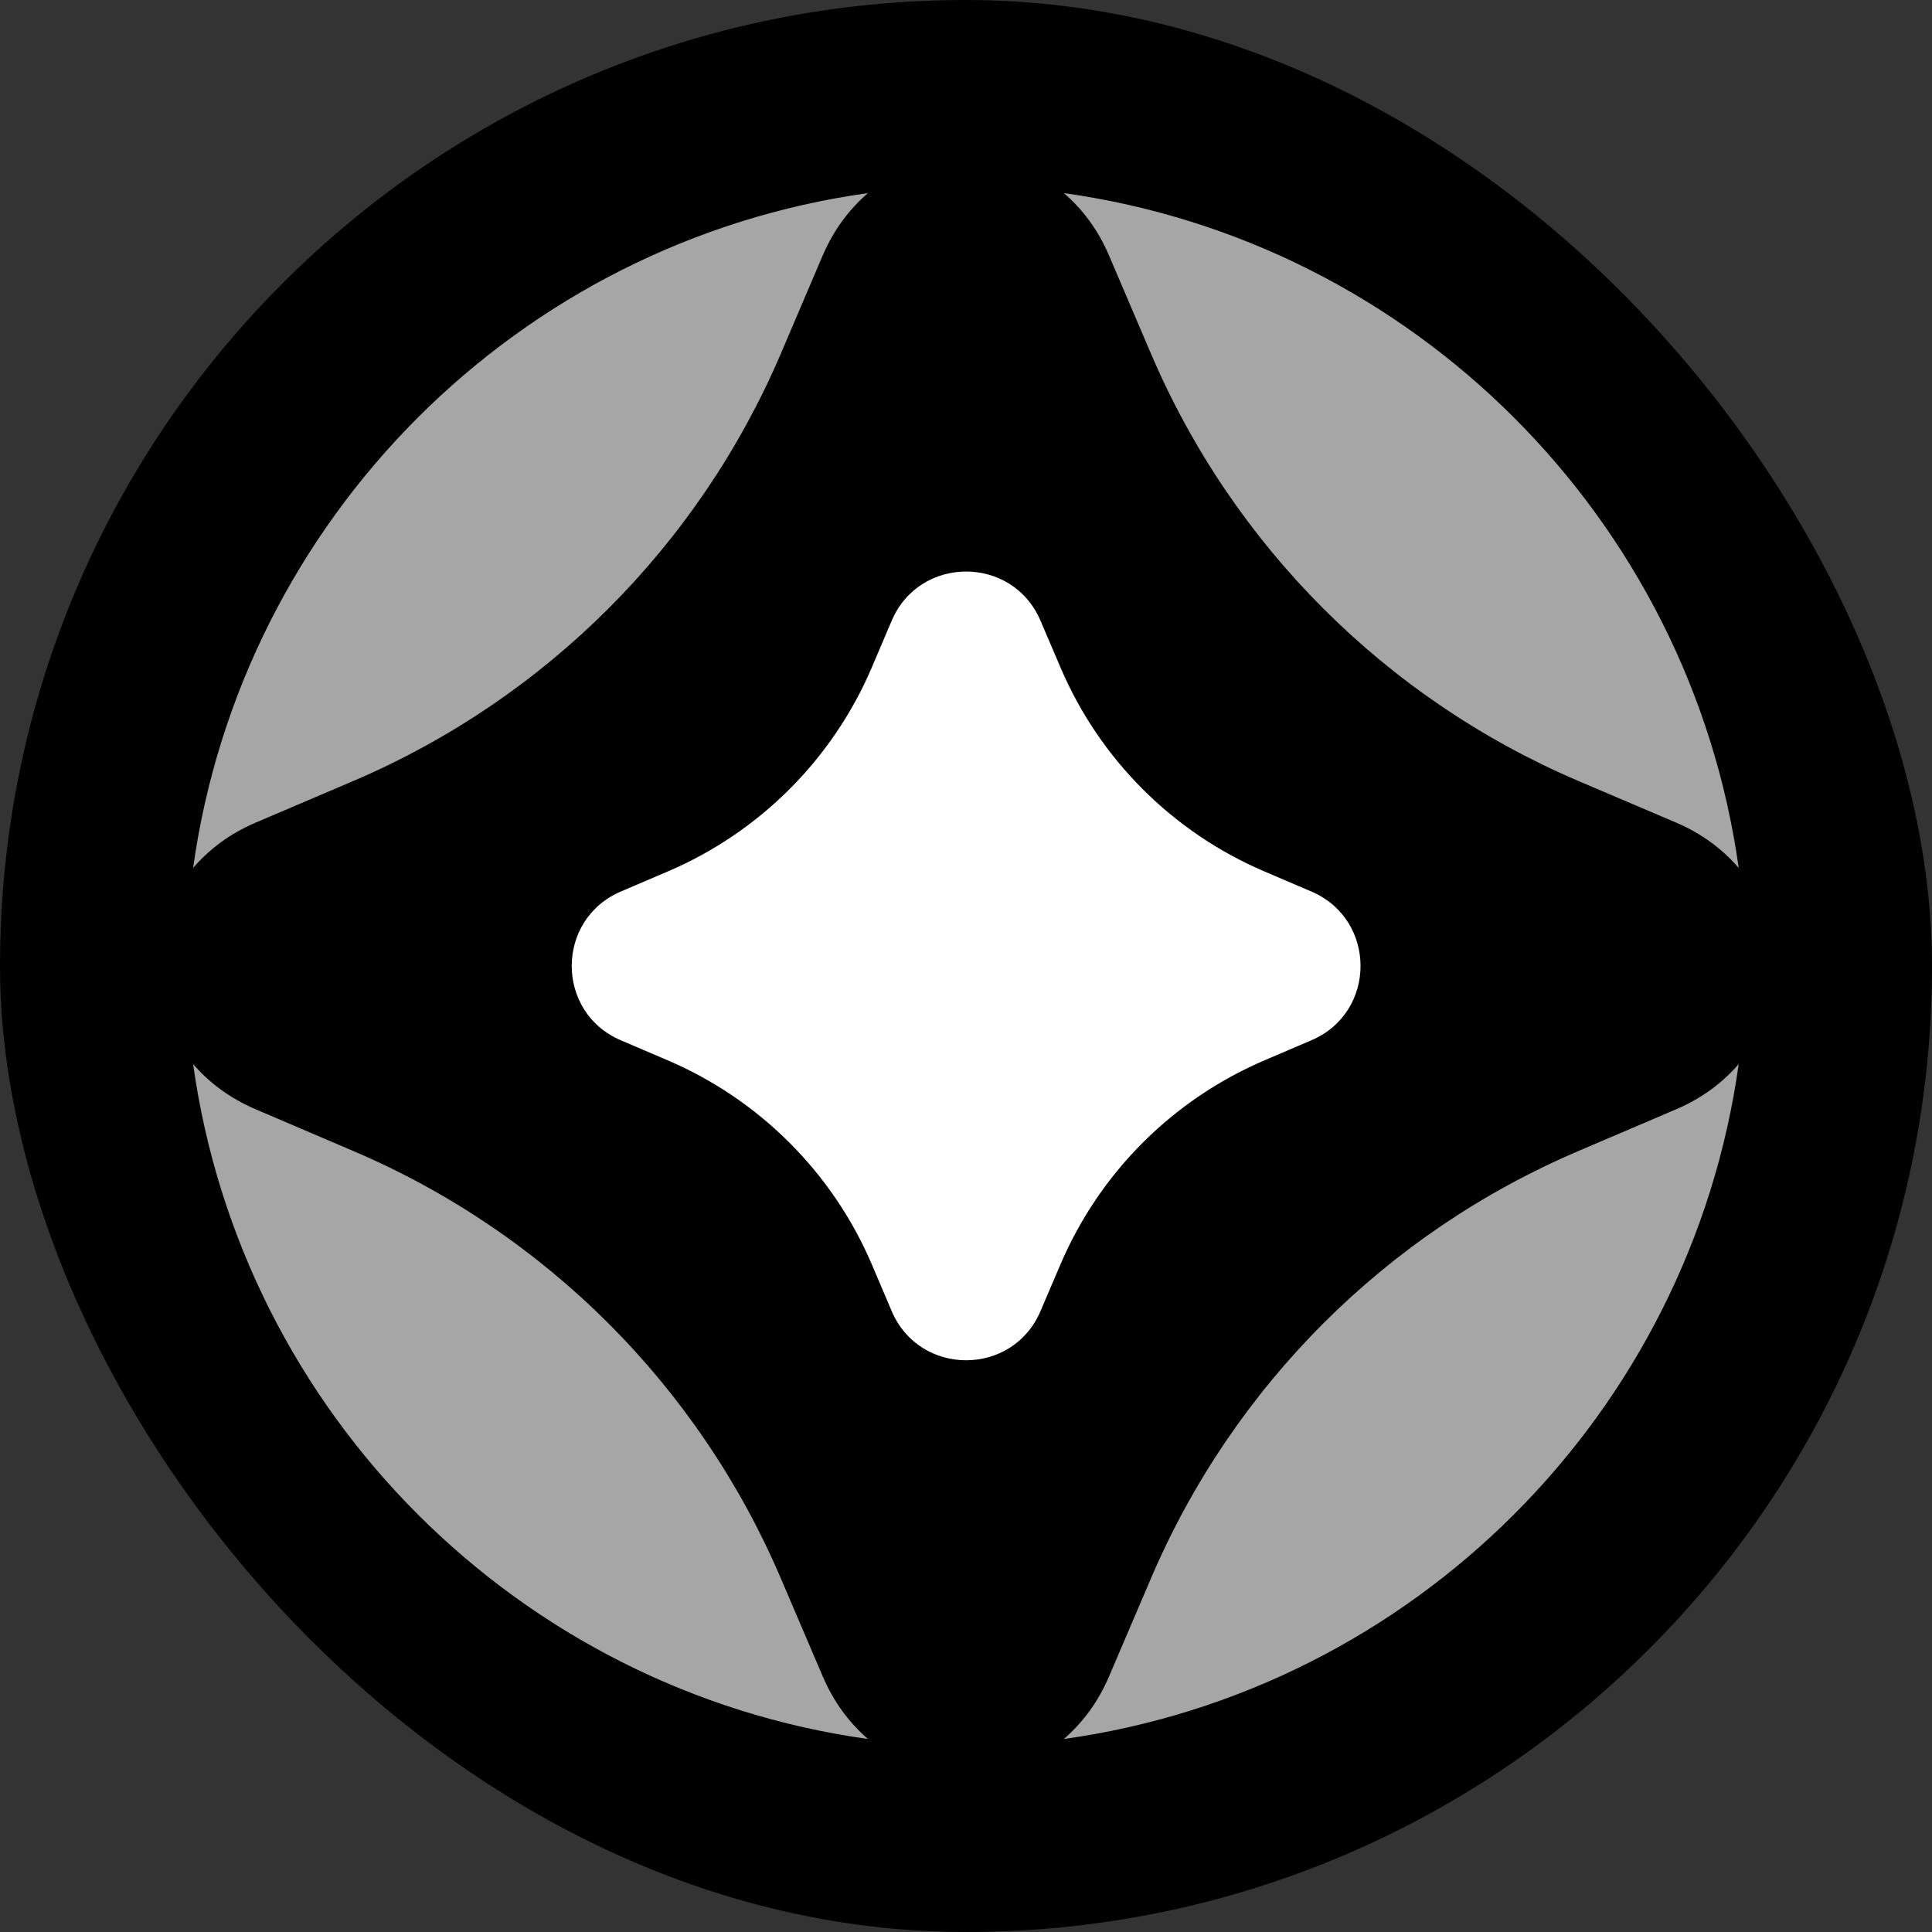 <svg width="20" height="20" viewBox="0 0 20 20" fill="none" xmlns="http://www.w3.org/2000/svg">
<rect x="0" y="0" width="20" height="20" fill="#333333" stroke="none"/>
<rect width="20" height="20" rx="10" fill="black"/>
<path d="M11.481 2.646L11.914 3.659C12.763 5.649 14.348 7.234 16.338 8.084L17.352 8.516C17.617 8.629 17.833 8.792 17.999 8.985C17.494 5.366 14.632 2.503 11.013 1.999C11.206 2.165 11.368 2.38 11.481 2.646Z" fill="#A6A6A6"/>
<path d="M2.646 8.516L3.659 8.084C5.649 7.234 7.234 5.649 8.084 3.659L8.516 2.646C8.63 2.38 8.792 2.165 8.985 1.999C5.366 2.503 2.504 5.366 1.999 8.985C2.165 8.792 2.38 8.629 2.646 8.516L2.646 8.516Z" fill="#A6A6A6"/>
<path d="M17.352 11.483L16.338 11.916C14.348 12.765 12.763 14.351 11.914 16.341L11.481 17.354C11.368 17.619 11.206 17.835 11.013 18.002C14.632 17.497 17.494 14.634 17.999 11.015C17.833 11.208 17.617 11.37 17.352 11.483Z" fill="#A6A6A6"/>
<path d="M8.517 17.354L8.084 16.341C7.235 14.351 5.65 12.765 3.659 11.916L2.646 11.483C2.381 11.37 2.165 11.208 1.999 11.015C2.504 14.634 5.366 17.497 8.985 18.002C8.792 17.835 8.63 17.619 8.517 17.354H8.517Z" fill="#A6A6A6"/>
<path d="M6.427 9.229L6.911 9.022C7.861 8.617 8.619 7.86 9.025 6.909L9.231 6.425C9.52 5.747 10.482 5.747 10.771 6.425L10.978 6.909C11.383 7.86 12.141 8.617 13.091 9.022L13.575 9.229C14.254 9.519 14.254 10.48 13.575 10.769L13.091 10.976C12.141 11.382 11.383 12.139 10.978 13.089L10.771 13.573C10.482 14.251 9.52 14.251 9.231 13.573L9.025 13.089C8.619 12.139 7.861 11.382 6.911 10.976L6.427 10.769C5.749 10.48 5.749 9.519 6.427 9.229Z" fill="white"/>
</svg>
